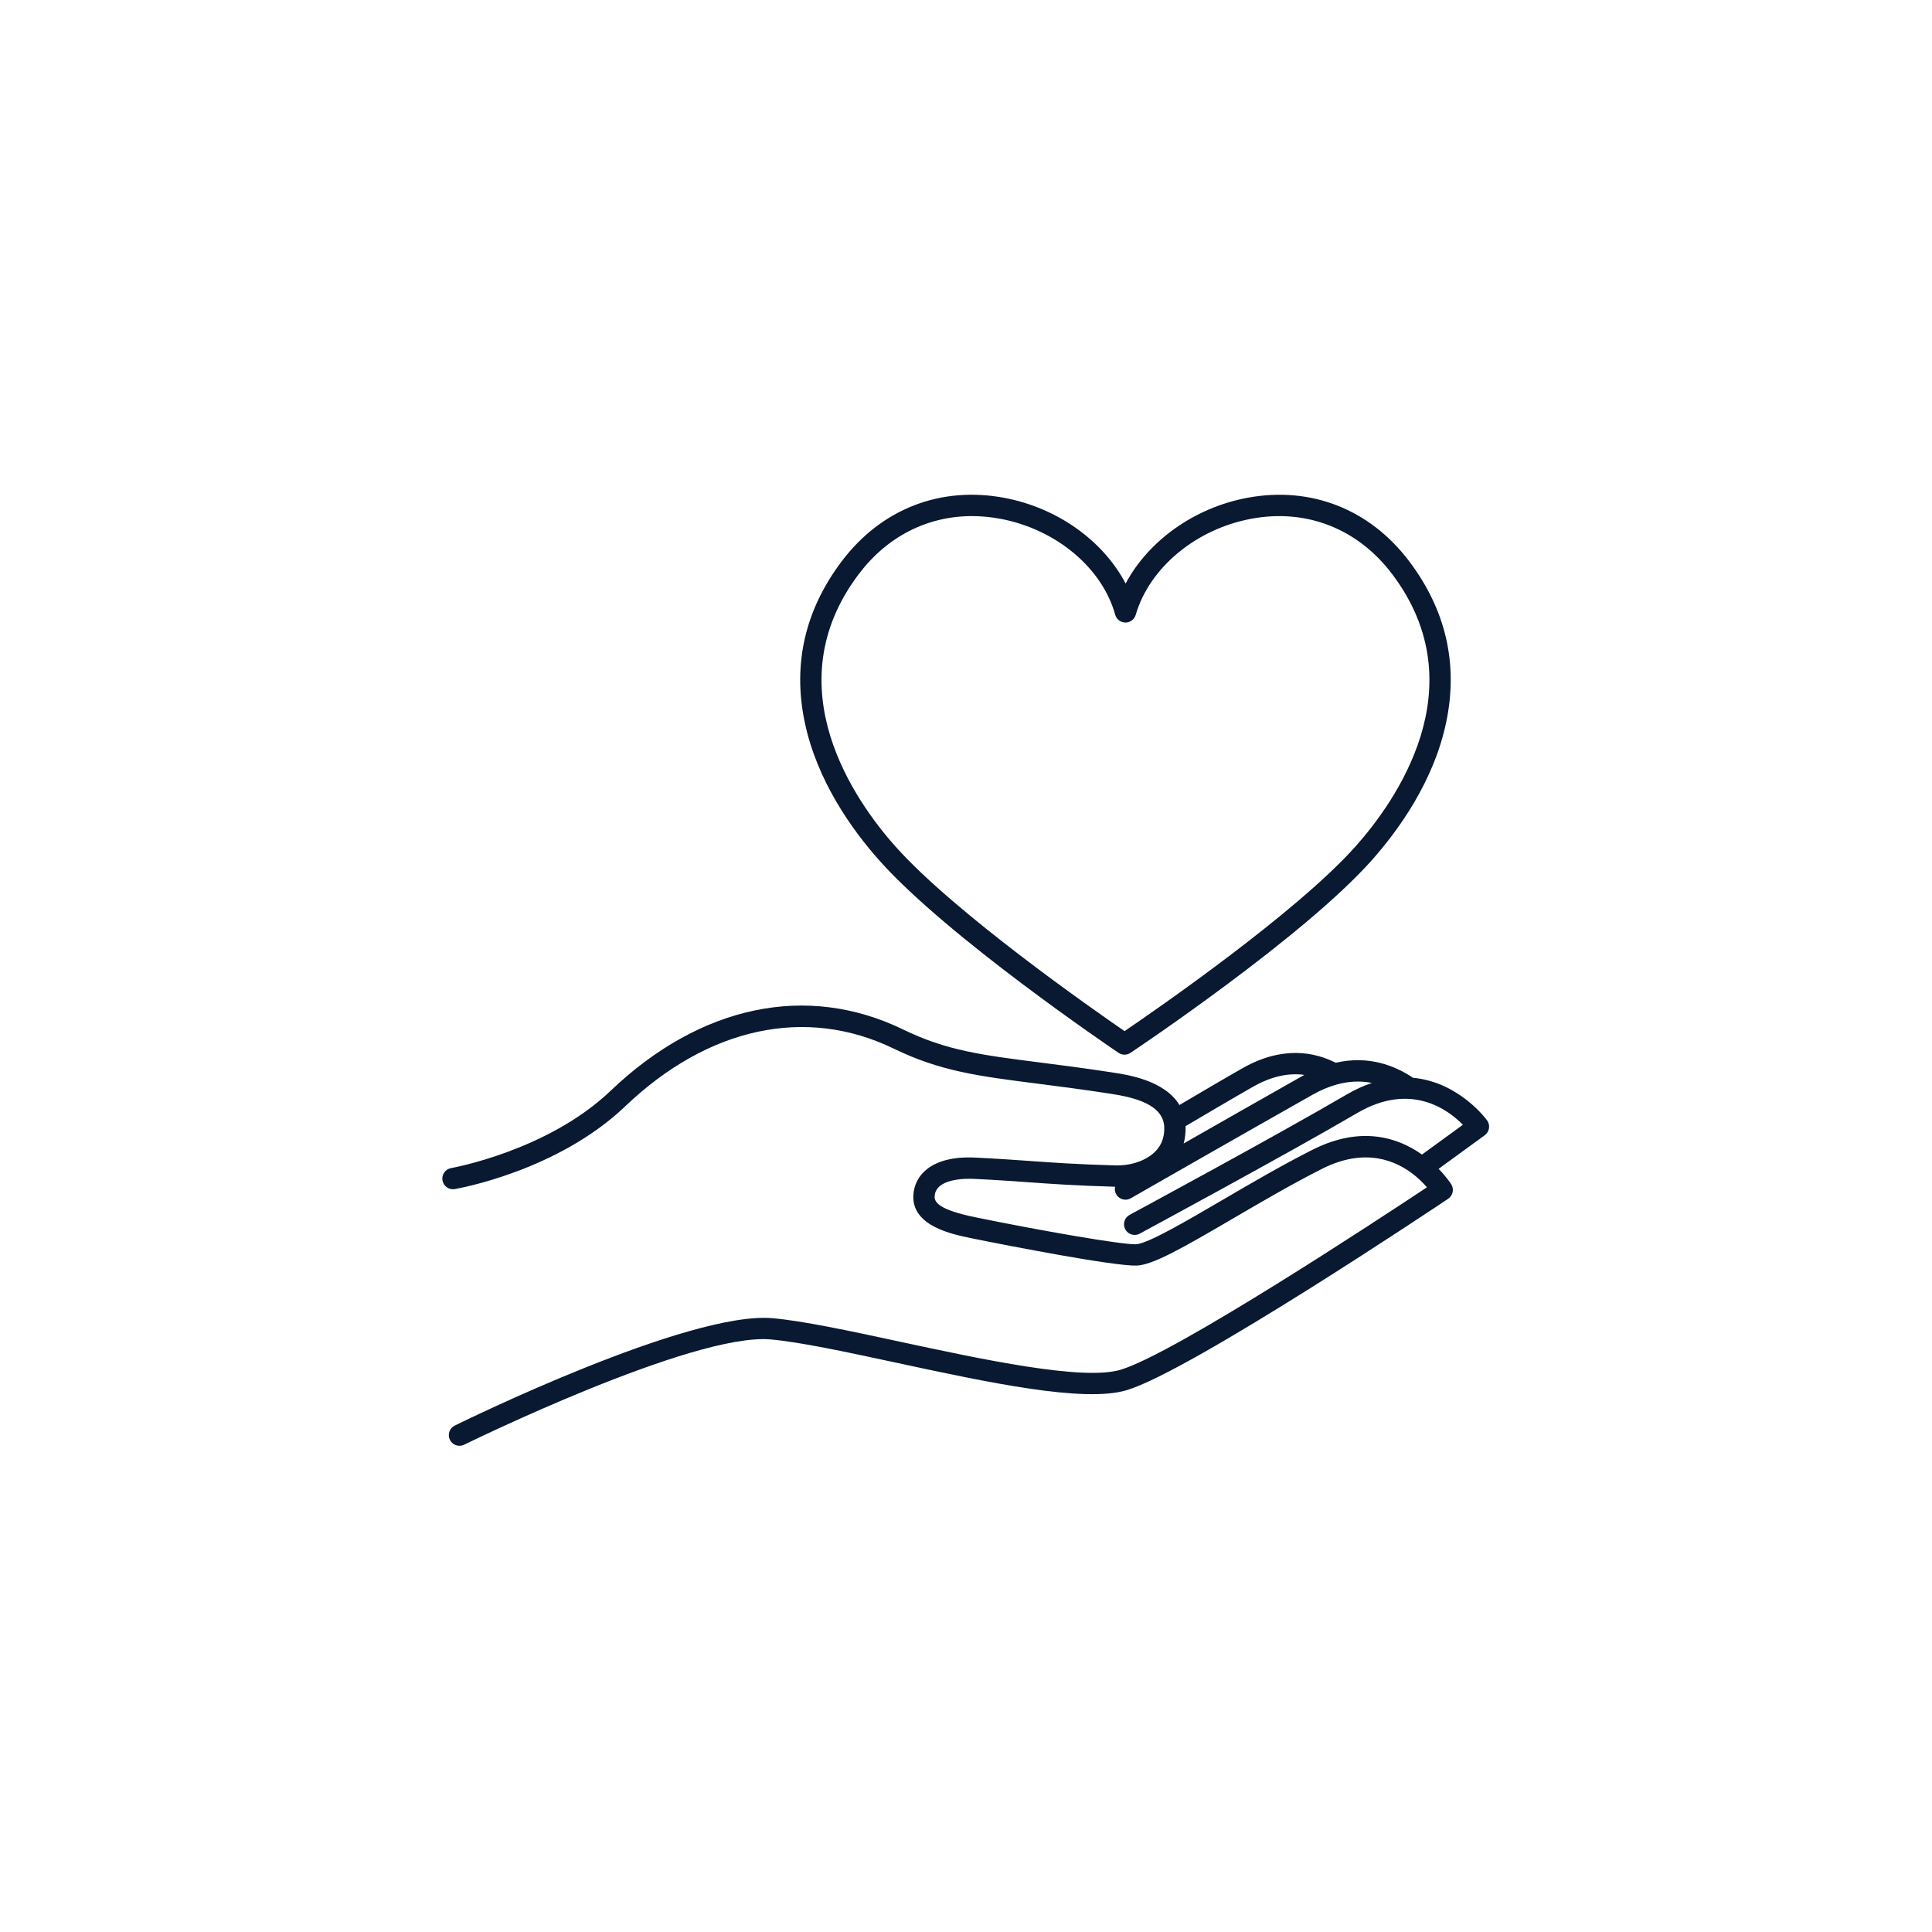 <svg xmlns="http://www.w3.org/2000/svg" xmlns:xlink="http://www.w3.org/1999/xlink" width="2501" zoomAndPan="magnify" viewBox="0 0 1875.75 1875.75" height="2501" preserveAspectRatio="xMidYMid meet" version="1.0"><defs><clipPath id="c5af7e4858"><path d="M 429 976 L 1446 976 L 1446 1403.727 L 429 1403.727 Z M 429 976 " clip-rule="nonzero"/></clipPath></defs><g clip-path="url(#c5af7e4858)"><path fill="#081931" d="M 1274.387 1062.828 C 1282.465 1058.262 1290.414 1054.945 1298.234 1052.824 C 1298.242 1052.816 1298.25 1052.816 1298.258 1052.816 C 1309.801 1049.688 1321.059 1049.23 1331.969 1051.414 C 1324.082 1054.062 1315.867 1057.723 1307.32 1062.73 C 1238.324 1103.109 1098.129 1178.75 1096.715 1179.504 C 1091.688 1182.215 1089.805 1188.496 1092.523 1193.52 C 1094.395 1196.992 1097.957 1198.961 1101.641 1198.961 C 1103.301 1198.961 1104.977 1198.562 1106.543 1197.719 C 1107.949 1196.961 1248.477 1121.148 1317.77 1080.586 C 1369.754 1050.156 1406.051 1077.449 1420.293 1092.035 L 1380.582 1120.949 C 1357.82 1104.797 1321.871 1092.277 1274.297 1116.281 C 1244.809 1131.164 1213.867 1149.258 1186.574 1165.219 C 1150.934 1186.062 1114.082 1207.613 1102.828 1208.051 C 1088.438 1208.418 1010.816 1194.906 947.141 1181.875 C 911.379 1174.566 907.133 1167.145 907.43 1161.504 C 908.336 1144.184 936.82 1144.148 945.539 1144.551 C 965.602 1145.484 981.836 1146.637 997.539 1147.758 C 1020.98 1149.426 1045.223 1151.156 1082.637 1152.176 C 1082.094 1154.605 1082.395 1157.227 1083.727 1159.551 C 1085.637 1162.887 1089.125 1164.762 1092.715 1164.762 C 1094.453 1164.762 1096.223 1164.309 1097.852 1163.391 C 1098.906 1162.777 1204.66 1102.223 1274.387 1062.828 Z M 1151.012 1093.391 C 1164.484 1085.418 1199.176 1064.934 1216.855 1054.945 C 1234.109 1045.188 1250.703 1041.43 1266.445 1043.602 C 1265.699 1044.008 1264.961 1044.387 1264.203 1044.812 C 1229.004 1064.703 1184.648 1089.965 1149.191 1110.207 C 1150.531 1105.234 1151.184 1099.961 1151.07 1094.438 C 1151.062 1094.086 1151.027 1093.75 1151.012 1093.391 Z M 441.543 1154.457 C 445.59 1153.762 541.5 1136.668 607.066 1074.055 C 687.594 997.148 782.613 976.758 867.766 1018.121 C 913.016 1040.098 950.316 1044.844 1006.773 1052.039 C 1026.703 1054.578 1049.285 1057.449 1075.672 1061.516 L 1077.613 1061.805 C 1101.957 1065.457 1129.945 1072.508 1130.383 1094.84 C 1130.566 1104.391 1127.625 1112.031 1121.41 1118.199 C 1111.023 1128.496 1094.359 1131.945 1083.227 1131.488 C 1046.246 1130.484 1022.238 1128.777 999.02 1127.113 C 983.184 1125.996 966.816 1124.82 946.496 1123.883 C 903.961 1121.902 887.75 1141.465 886.754 1160.414 C 885.184 1190.316 924.227 1198.305 942.988 1202.145 C 980.504 1209.82 1082.488 1229.5 1103.633 1228.727 C 1119.301 1228.117 1147.867 1211.824 1197.023 1183.078 C 1224.062 1167.266 1254.715 1149.348 1283.629 1134.754 C 1325.531 1113.613 1355.734 1126.859 1373.336 1141.039 C 1373.773 1141.469 1374.242 1141.859 1374.742 1142.203 C 1379.145 1145.91 1382.719 1149.621 1385.391 1152.738 C 1340.312 1182.668 1140.707 1314.082 1087.926 1329.898 C 1051.348 1340.848 952.664 1319.625 873.375 1302.562 C 824.965 1292.148 779.238 1282.316 749.699 1279.801 C 668.332 1272.941 450.75 1379.52 441.527 1384.066 C 436.402 1386.586 434.293 1392.797 436.82 1397.914 C 438.621 1401.574 442.293 1403.691 446.113 1403.691 C 447.648 1403.691 449.207 1403.352 450.68 1402.629 C 452.887 1401.543 672.254 1293.945 747.941 1300.418 C 776.172 1302.816 821.273 1312.52 869.02 1322.793 C 959.07 1342.168 1052.188 1362.195 1093.875 1349.711 C 1156.148 1331.047 1395.809 1170.699 1405.984 1163.887 C 1410.594 1160.793 1411.941 1154.617 1409.043 1149.883 C 1408.902 1149.656 1404.695 1143.02 1396.719 1134.805 L 1441.512 1102.199 C 1446.074 1098.871 1447.137 1092.508 1443.883 1087.891 C 1443.516 1087.363 1416.934 1050.57 1371.895 1046.418 C 1354.086 1034.422 1328.516 1024.52 1296.824 1031.812 C 1276.5 1021.484 1245.352 1015.074 1206.664 1036.934 C 1190.621 1045.996 1160.762 1063.59 1145.094 1072.852 C 1130.738 1048.871 1094.461 1043.406 1080.688 1041.348 L 1078.816 1041.059 C 1052.156 1036.969 1029.441 1034.07 1009.395 1031.52 C 953.027 1024.332 919 1020 876.812 999.516 C 783.438 954.152 679.906 975.875 592.766 1059.094 C 531.855 1117.254 438.953 1133.91 438.023 1134.07 C 432.395 1135.043 428.617 1140.395 429.59 1146.023 C 430.562 1151.656 435.91 1155.434 441.543 1154.457 " fill-opacity="1" fill-rule="nonzero"/></g><path fill="#081931" d="M 833.797 557.348 C 861.434 520.77 900.461 501.074 943.664 501.074 C 952.855 501.074 962.246 501.973 971.75 503.781 C 1025.555 514.039 1070.16 551.434 1082.73 596.84 C 1083.961 601.297 1088.008 604.391 1092.629 604.426 C 1092.648 604.426 1092.68 604.426 1092.699 604.426 C 1097.301 604.426 1101.34 601.391 1102.637 596.977 C 1116.047 551.012 1161.336 513.473 1215.312 503.566 C 1268.691 493.762 1318.383 513.371 1351.605 557.348 C 1434.504 667.07 1354.348 778.852 1316.035 821.812 C 1258.426 886.422 1121.609 980.852 1091.812 1001.102 C 1062.254 980.789 926.957 886.414 869.359 821.812 C 831.047 778.844 750.895 667.07 833.797 557.348 Z M 853.906 835.586 C 920.164 909.887 1079.246 1017.633 1085.984 1022.184 C 1087.734 1023.359 1089.762 1023.953 1091.781 1023.953 C 1093.789 1023.953 1095.785 1023.375 1097.531 1022.215 C 1104.348 1017.66 1265.215 909.906 1331.496 835.586 C 1358.113 805.723 1392.359 758.047 1404.234 700.539 C 1415.836 644.324 1403.691 591.953 1368.121 544.875 C 1330.004 494.43 1272.945 471.941 1211.574 483.211 C 1159.871 492.699 1115.055 524.875 1092.848 566.555 C 1071.281 525.324 1027.074 493.266 975.629 483.457 C 913.445 471.586 855.73 493.98 817.277 544.875 C 781.707 591.953 769.559 644.324 781.168 700.539 C 793.043 758.047 827.277 805.723 853.906 835.586 " fill-opacity="1" fill-rule="nonzero"/></svg>